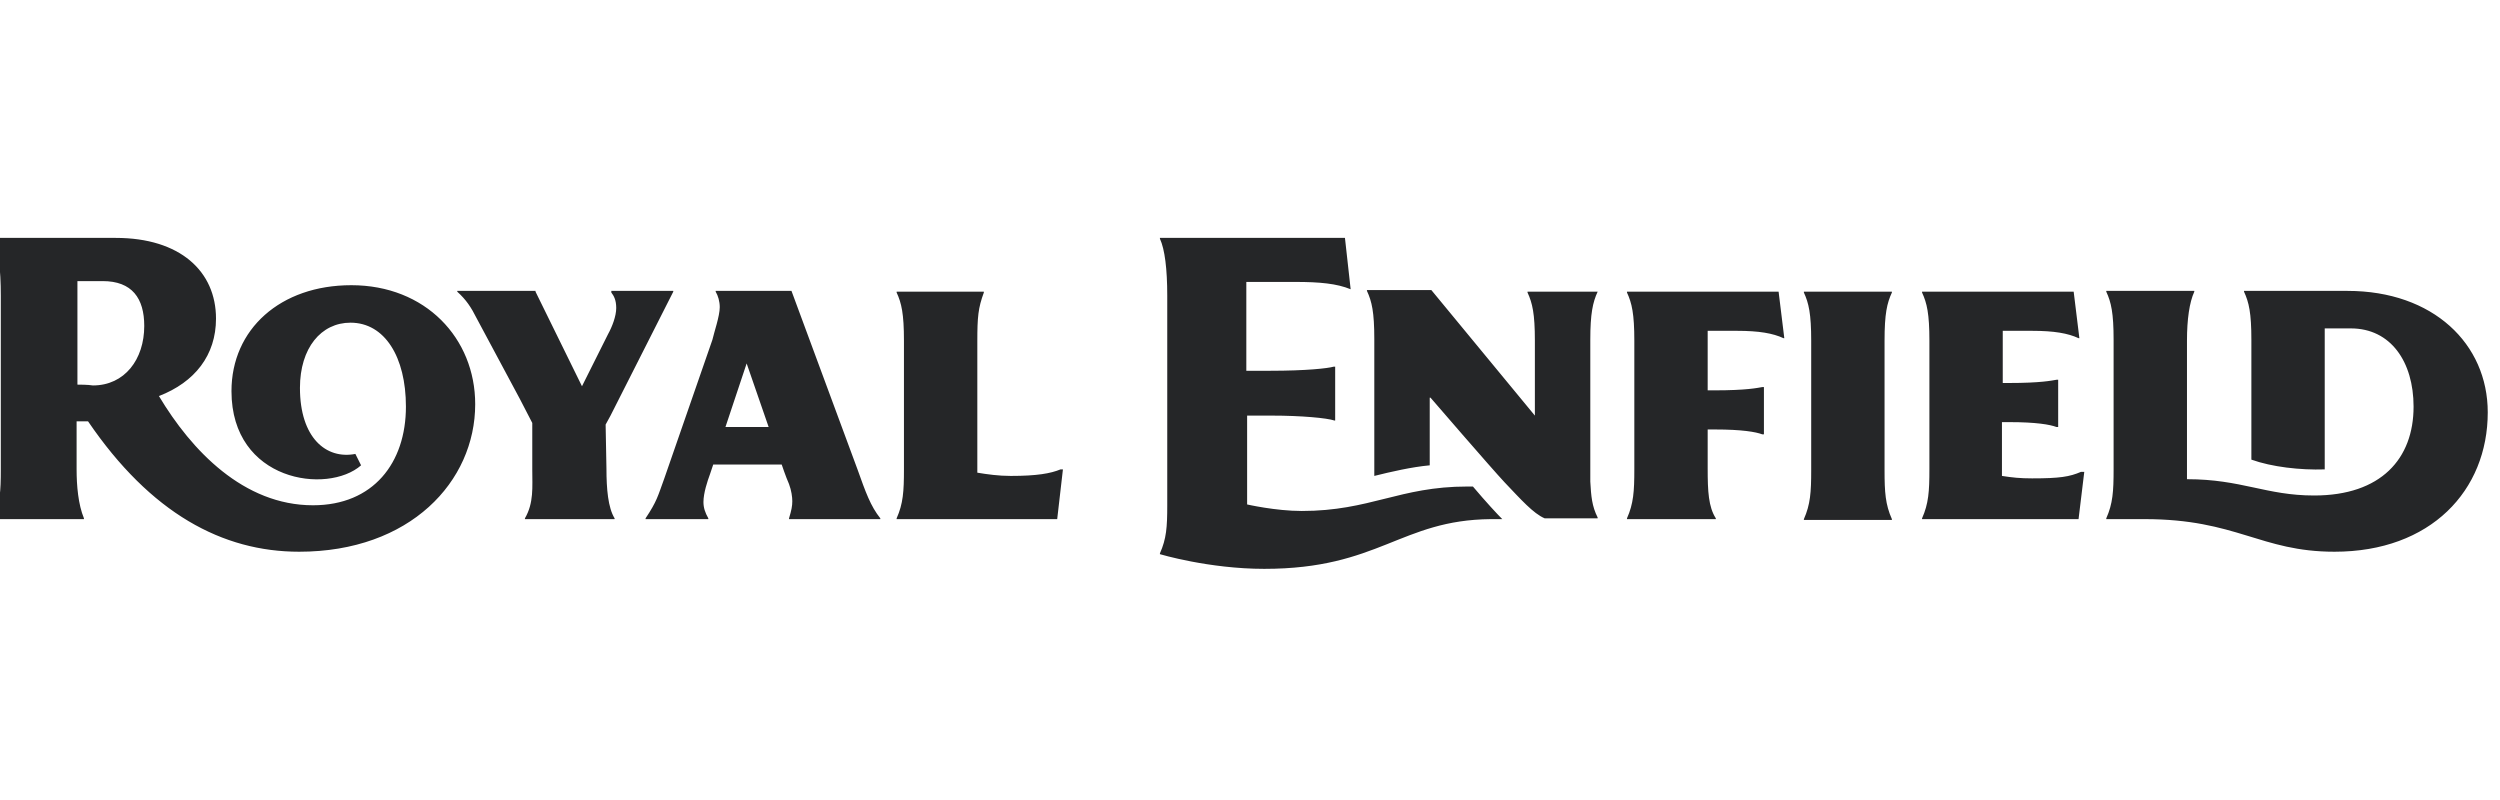 <?xml version="1.0" encoding="UTF-8"?> <svg xmlns="http://www.w3.org/2000/svg" width="100" height="32" viewBox="0 0 100 32" fill="none"><g clip-path="url(#clip0_8614_29092)"><path d="M31.659 11.636H28.627V11.668C28.724 11.831 28.79 12.06 28.79 12.288C28.79 12.646 28.561 13.299 28.496 13.592L26.573 19.135C26.312 19.852 26.279 20.048 25.823 20.733V20.765H28.333V20.733C28.203 20.504 28.138 20.309 28.138 20.08C28.138 19.722 28.301 19.233 28.398 18.972L28.529 18.581H31.268C31.268 18.581 31.431 19.07 31.561 19.363C31.659 19.624 31.692 19.885 31.692 20.048C31.692 20.244 31.659 20.407 31.561 20.733V20.765H35.213V20.733C34.822 20.244 34.626 19.689 34.3 18.776L31.659 11.636ZM29.018 17.081L29.866 14.537L30.746 17.081H29.018ZM24.258 18.744C24.258 19.559 24.323 20.309 24.584 20.733V20.765H20.997V20.733C21.356 20.113 21.291 19.494 21.291 18.776V17.276V16.918L20.802 15.972L19.073 12.744C18.845 12.288 18.649 11.994 18.291 11.668V11.636H21.421V11.668L23.279 15.45C23.279 15.45 23.703 14.603 23.801 14.407C23.997 14.016 24.225 13.559 24.323 13.364C24.486 13.07 24.649 12.646 24.649 12.32C24.649 11.994 24.551 11.831 24.453 11.701V11.636H26.931V11.668L24.421 16.624L24.225 16.983L24.258 18.744ZM42.288 20.765H35.865V20.733C36.126 20.146 36.158 19.657 36.158 18.776V13.625C36.158 12.549 36.061 12.125 35.865 11.701V11.668H39.354V11.701C39.126 12.32 39.093 12.679 39.093 13.657V18.907C39.484 18.972 39.941 19.037 40.43 19.037C41.473 19.037 42.027 18.939 42.419 18.776H42.517L42.288 20.765ZM14.052 11.408C11.216 11.408 9.259 13.168 9.259 15.646C9.259 19.265 13.107 19.787 14.443 18.613L14.215 18.157C13.041 18.385 11.998 17.505 11.998 15.516C11.998 13.918 12.846 12.907 14.02 12.907C15.389 12.907 16.237 14.277 16.237 16.266C16.237 18.515 14.932 20.211 12.52 20.211C9.748 20.211 7.662 18.026 6.357 15.842C7.792 15.287 8.64 14.211 8.64 12.744C8.64 10.853 7.205 9.516 4.629 9.516H-0.261V9.549C-0.066 9.973 0.032 10.755 0.032 11.831V18.776C0.032 19.657 -0.001 20.146 -0.261 20.733V20.765H3.358V20.733C3.129 20.178 3.064 19.428 3.064 18.776C3.064 17.7 3.064 16.852 3.064 16.852C3.097 16.852 3.456 16.852 3.521 16.852C6.031 20.537 8.901 22.069 11.966 22.069C16.4 22.069 19.008 19.265 19.008 16.168C19.008 13.527 17.019 11.408 14.052 11.408ZM3.097 15.385V11.244H4.108C5.281 11.244 5.77 11.929 5.77 13.038C5.77 14.374 4.988 15.418 3.716 15.418C3.521 15.385 3.162 15.385 3.097 15.385ZM63.906 11.668C63.71 12.092 63.612 12.549 63.612 13.592V19.265C63.645 19.852 63.677 20.244 63.906 20.7V20.733H63.612H63.025H61.786C61.33 20.537 60.841 19.983 60.188 19.298C59.667 18.744 57.221 15.907 57.221 15.907H57.189C57.189 15.907 57.189 18.581 57.189 18.613C56.471 18.678 55.624 18.874 54.972 19.037V18.45V13.559C54.972 12.483 54.874 12.06 54.678 11.636V11.603H56.504H57.254L61.395 16.624V13.625C61.395 12.549 61.297 12.125 61.101 11.701V11.668H63.025H63.906ZM59.634 20.765C56.015 20.798 55.167 22.754 50.57 22.754C48.353 22.754 46.397 22.167 46.397 22.167V22.134C46.657 21.548 46.69 21.091 46.69 20.211V11.831C46.69 10.755 46.592 9.973 46.397 9.549V9.516H53.798L54.026 11.57C53.472 11.342 52.787 11.277 51.809 11.277H49.853V14.831H50.798C52.265 14.831 53.113 14.733 53.341 14.668H53.407V16.82H53.374C53.081 16.722 52.07 16.624 50.863 16.624H49.885V20.178C49.885 20.178 51.026 20.439 52.07 20.439C54.809 20.439 55.982 19.461 58.689 19.461C58.786 19.461 58.852 19.461 58.917 19.461C59.439 20.08 59.895 20.57 60.091 20.765C59.895 20.765 59.895 20.765 59.634 20.765ZM75.382 13.625V18.809C75.382 19.689 75.415 20.178 75.676 20.765V20.798H72.155V20.765C72.415 20.178 72.448 19.689 72.448 18.809V13.625C72.448 12.549 72.35 12.125 72.155 11.701V11.668H75.676V11.701C75.48 12.125 75.382 12.549 75.382 13.625ZM68.307 15.614H68.568C69.872 15.614 70.296 15.516 70.492 15.483H70.557V17.374H70.492C70.231 17.276 69.677 17.179 68.601 17.179H68.307V18.287V18.744C68.307 19.657 68.34 20.276 68.633 20.733V20.765H65.079V20.733C65.34 20.146 65.373 19.657 65.373 18.776V13.625C65.373 12.549 65.275 12.125 65.079 11.701V11.668H71.144L71.372 13.527H71.339C70.916 13.331 70.361 13.233 69.481 13.233H68.307V14.733V15.614ZM83.371 18.874L83.142 20.765H78.936H76.882V20.733C77.143 20.146 77.176 19.657 77.176 18.776V13.625C77.176 12.549 77.078 12.125 76.882 11.701V11.668H82.947L83.175 13.527H83.142C82.719 13.331 82.164 13.233 81.284 13.233H80.11V15.32H80.338C81.643 15.32 82.067 15.222 82.262 15.19H82.327V17.081H82.262C82.001 16.983 81.447 16.885 80.371 16.885H80.078V19.037C80.501 19.102 80.795 19.135 81.284 19.135C82.393 19.135 82.784 19.07 83.24 18.874H83.371ZM99.51 16.494C99.51 19.624 97.228 22.069 93.38 22.069C90.413 22.069 89.468 20.765 85.784 20.765H84.251V20.733C84.512 20.146 84.544 19.657 84.544 18.776V13.592C84.544 12.516 84.447 12.092 84.251 11.668V11.636H87.772V11.668C87.577 12.092 87.479 12.777 87.479 13.625V19.168C89.663 19.168 90.642 19.82 92.565 19.82C95.239 19.82 96.543 18.352 96.543 16.266C96.543 14.472 95.63 13.136 94.033 13.136C93.739 13.136 93.315 13.136 92.989 13.136V18.776C92.011 18.809 90.87 18.678 90.055 18.385V13.592C90.055 12.516 89.957 12.092 89.761 11.668V11.636H93.902C97.326 11.636 99.51 13.755 99.51 16.494Z" fill="#252628"></path></g><defs><clipPath id="clip0_8614_29092"><rect width="100" height="32" fill="white"></rect></clipPath></defs></svg> 